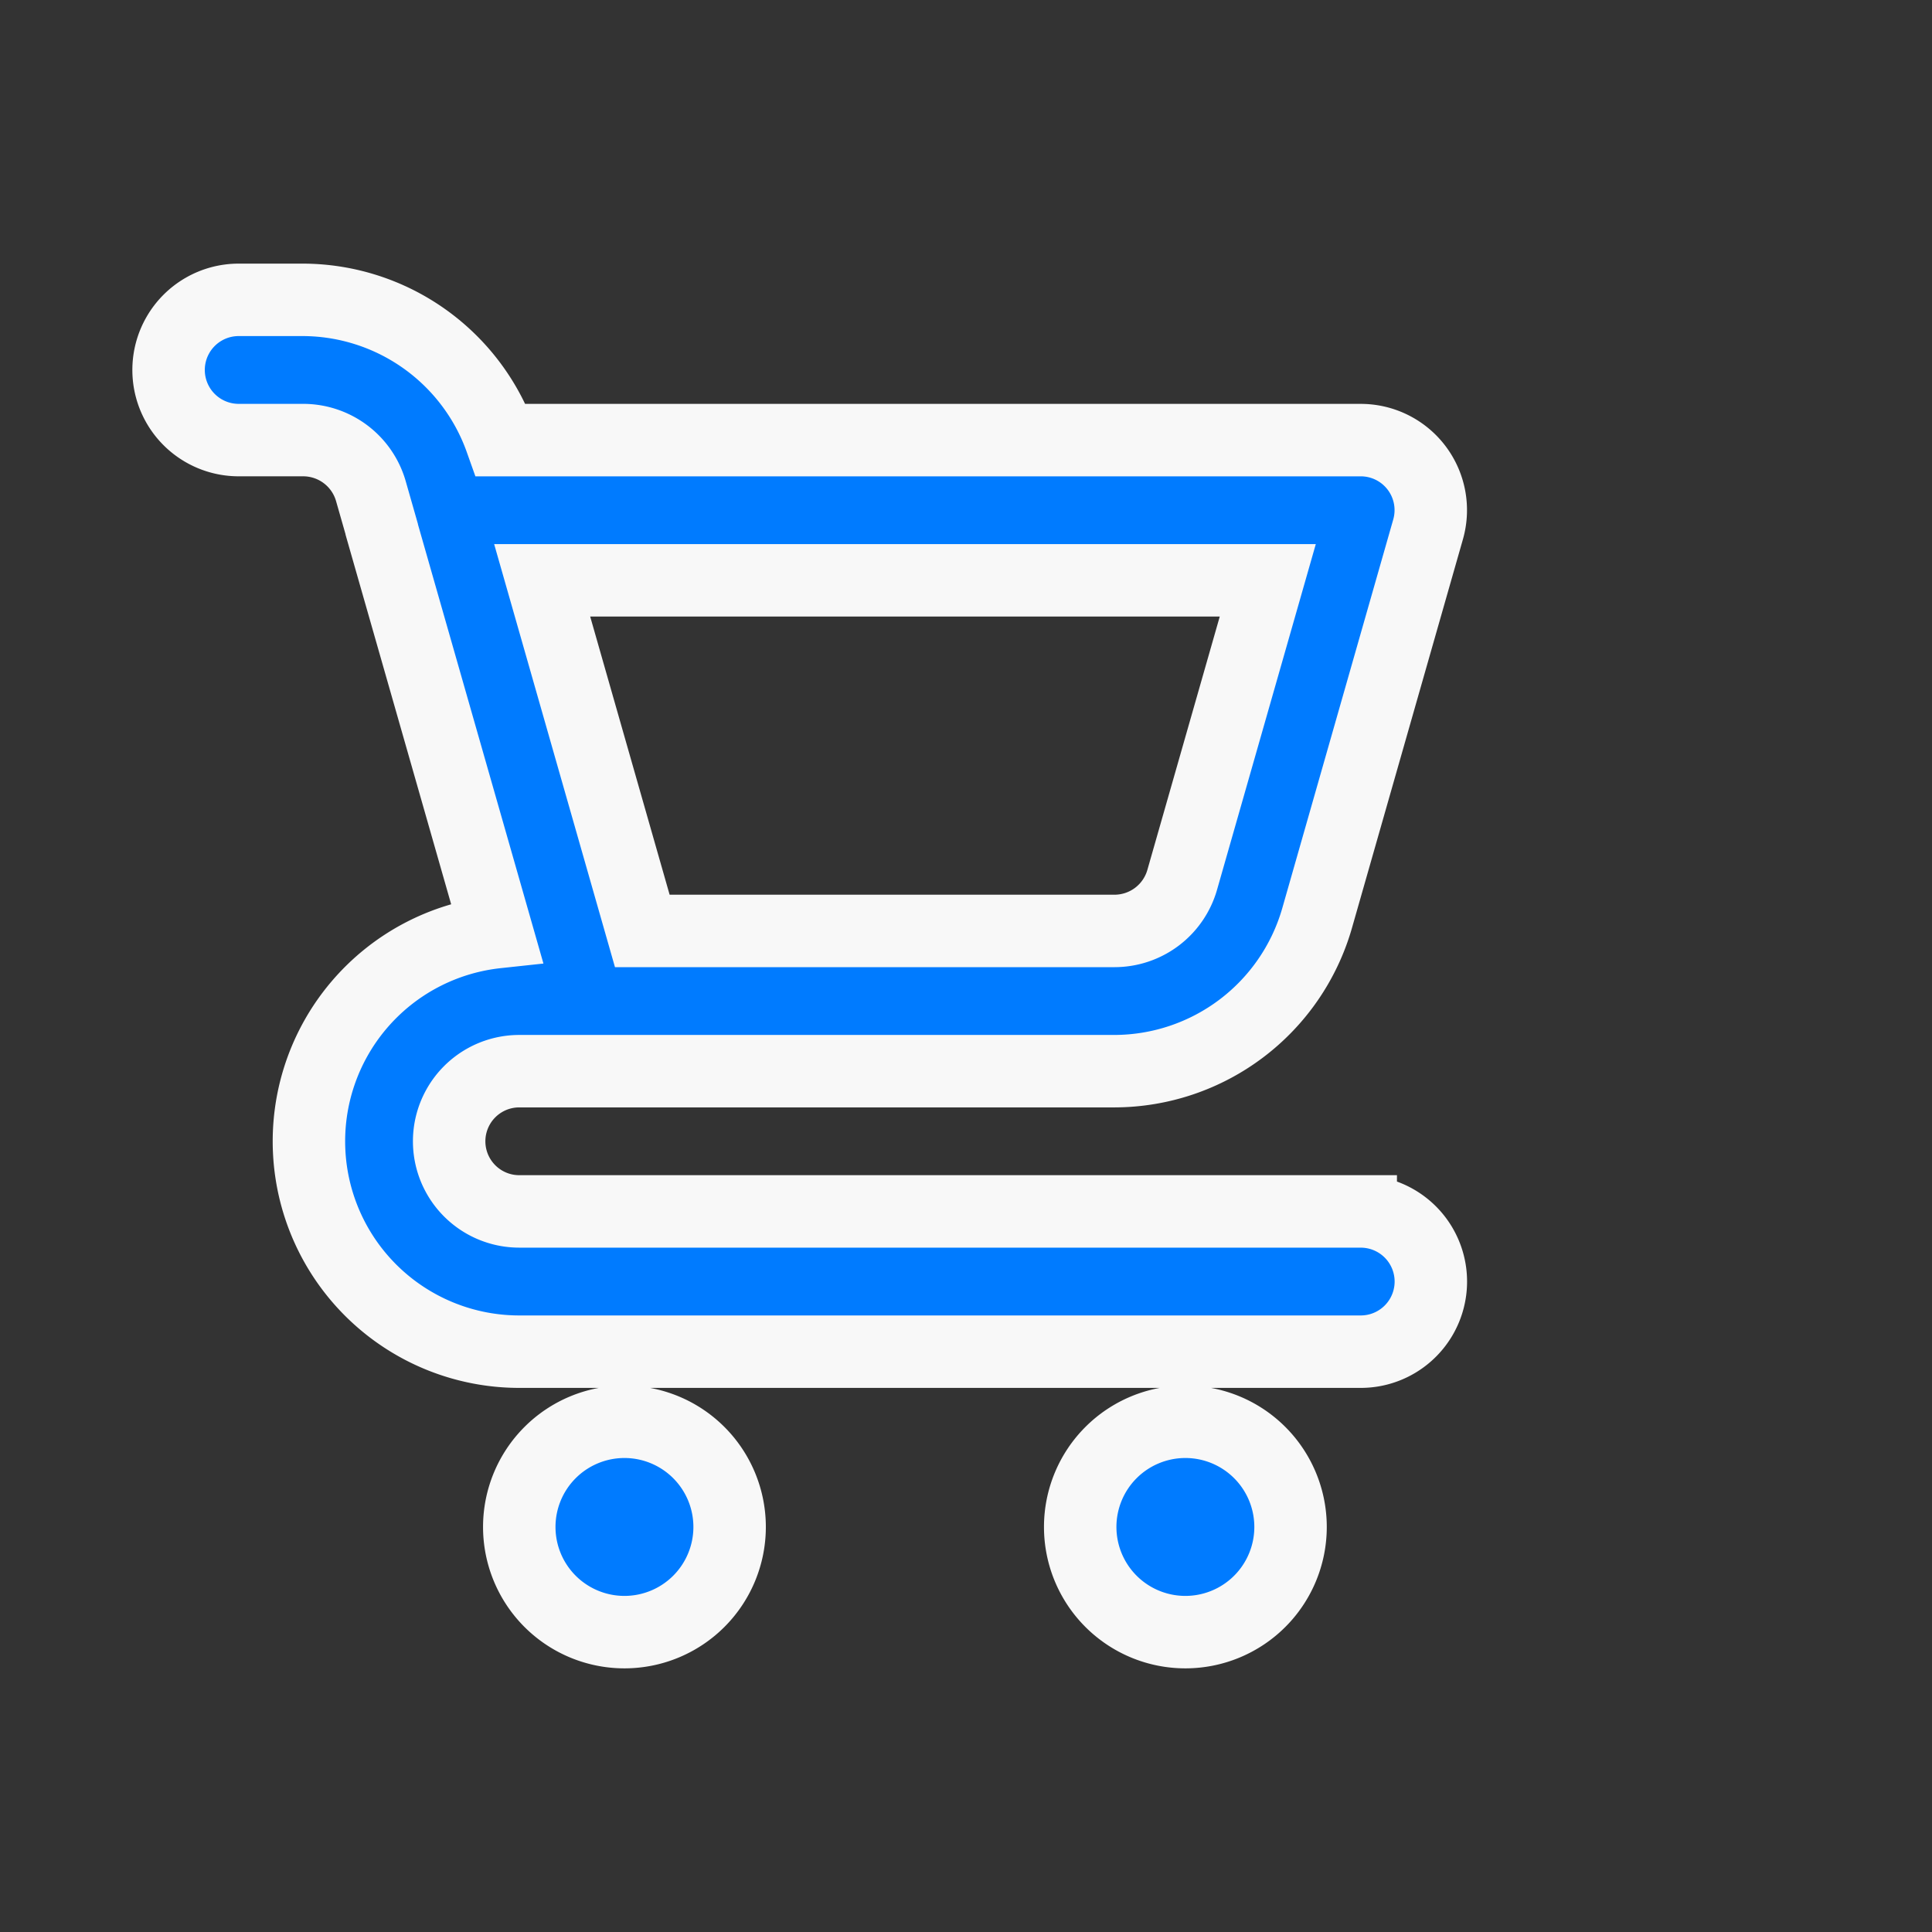 <svg xmlns="http://www.w3.org/2000/svg" xmlns:xlink="http://www.w3.org/1999/xlink" width="80" height="80" viewBox="0 0 80 80"><rect x="0" y="0" width="80" height="80" fill="#333333" stroke="none"/><defs><clipPath id="clip-_71_38"><rect width="80" height="80"></rect></clipPath></defs><g id="_71_38" data-name="71 &#x2013; 38" clip-path="url(#clip-_71_38)"><path id="Path_119610" data-name="Path 119610" d="M20.873,49.457a4.355,4.355,0,1,0,4.355,4.355A4.355,4.355,0,0,0,20.873,49.457Zm30.488-8.711H16.518a2.9,2.9,0,0,1,0-5.807H41.173a8.749,8.749,0,0,0,8.376-6.318l4.6-16.113a2.9,2.9,0,0,0-2.792-3.7H15.76A8.73,8.73,0,0,0,7.579,3H4.9a2.9,2.9,0,0,0,0,5.807H7.579a2.917,2.917,0,0,1,2.792,2.105l.452,1.582v.015l4.764,16.673a8.711,8.711,0,0,0,.931,17.372H51.361a2.9,2.9,0,1,0,0-5.807ZM47.512,14.614,43.966,27.025a2.917,2.917,0,0,1-2.793,2.107H21.612l-.74-2.591L17.466,14.614ZM44.1,49.457a4.355,4.355,0,1,0,4.355,4.355A4.355,4.355,0,0,0,44.1,49.457Z" transform="translate(4.984 9.416)" fill="#007bff" stroke="#f8f8f8" stroke-width="3"></path></g></svg>